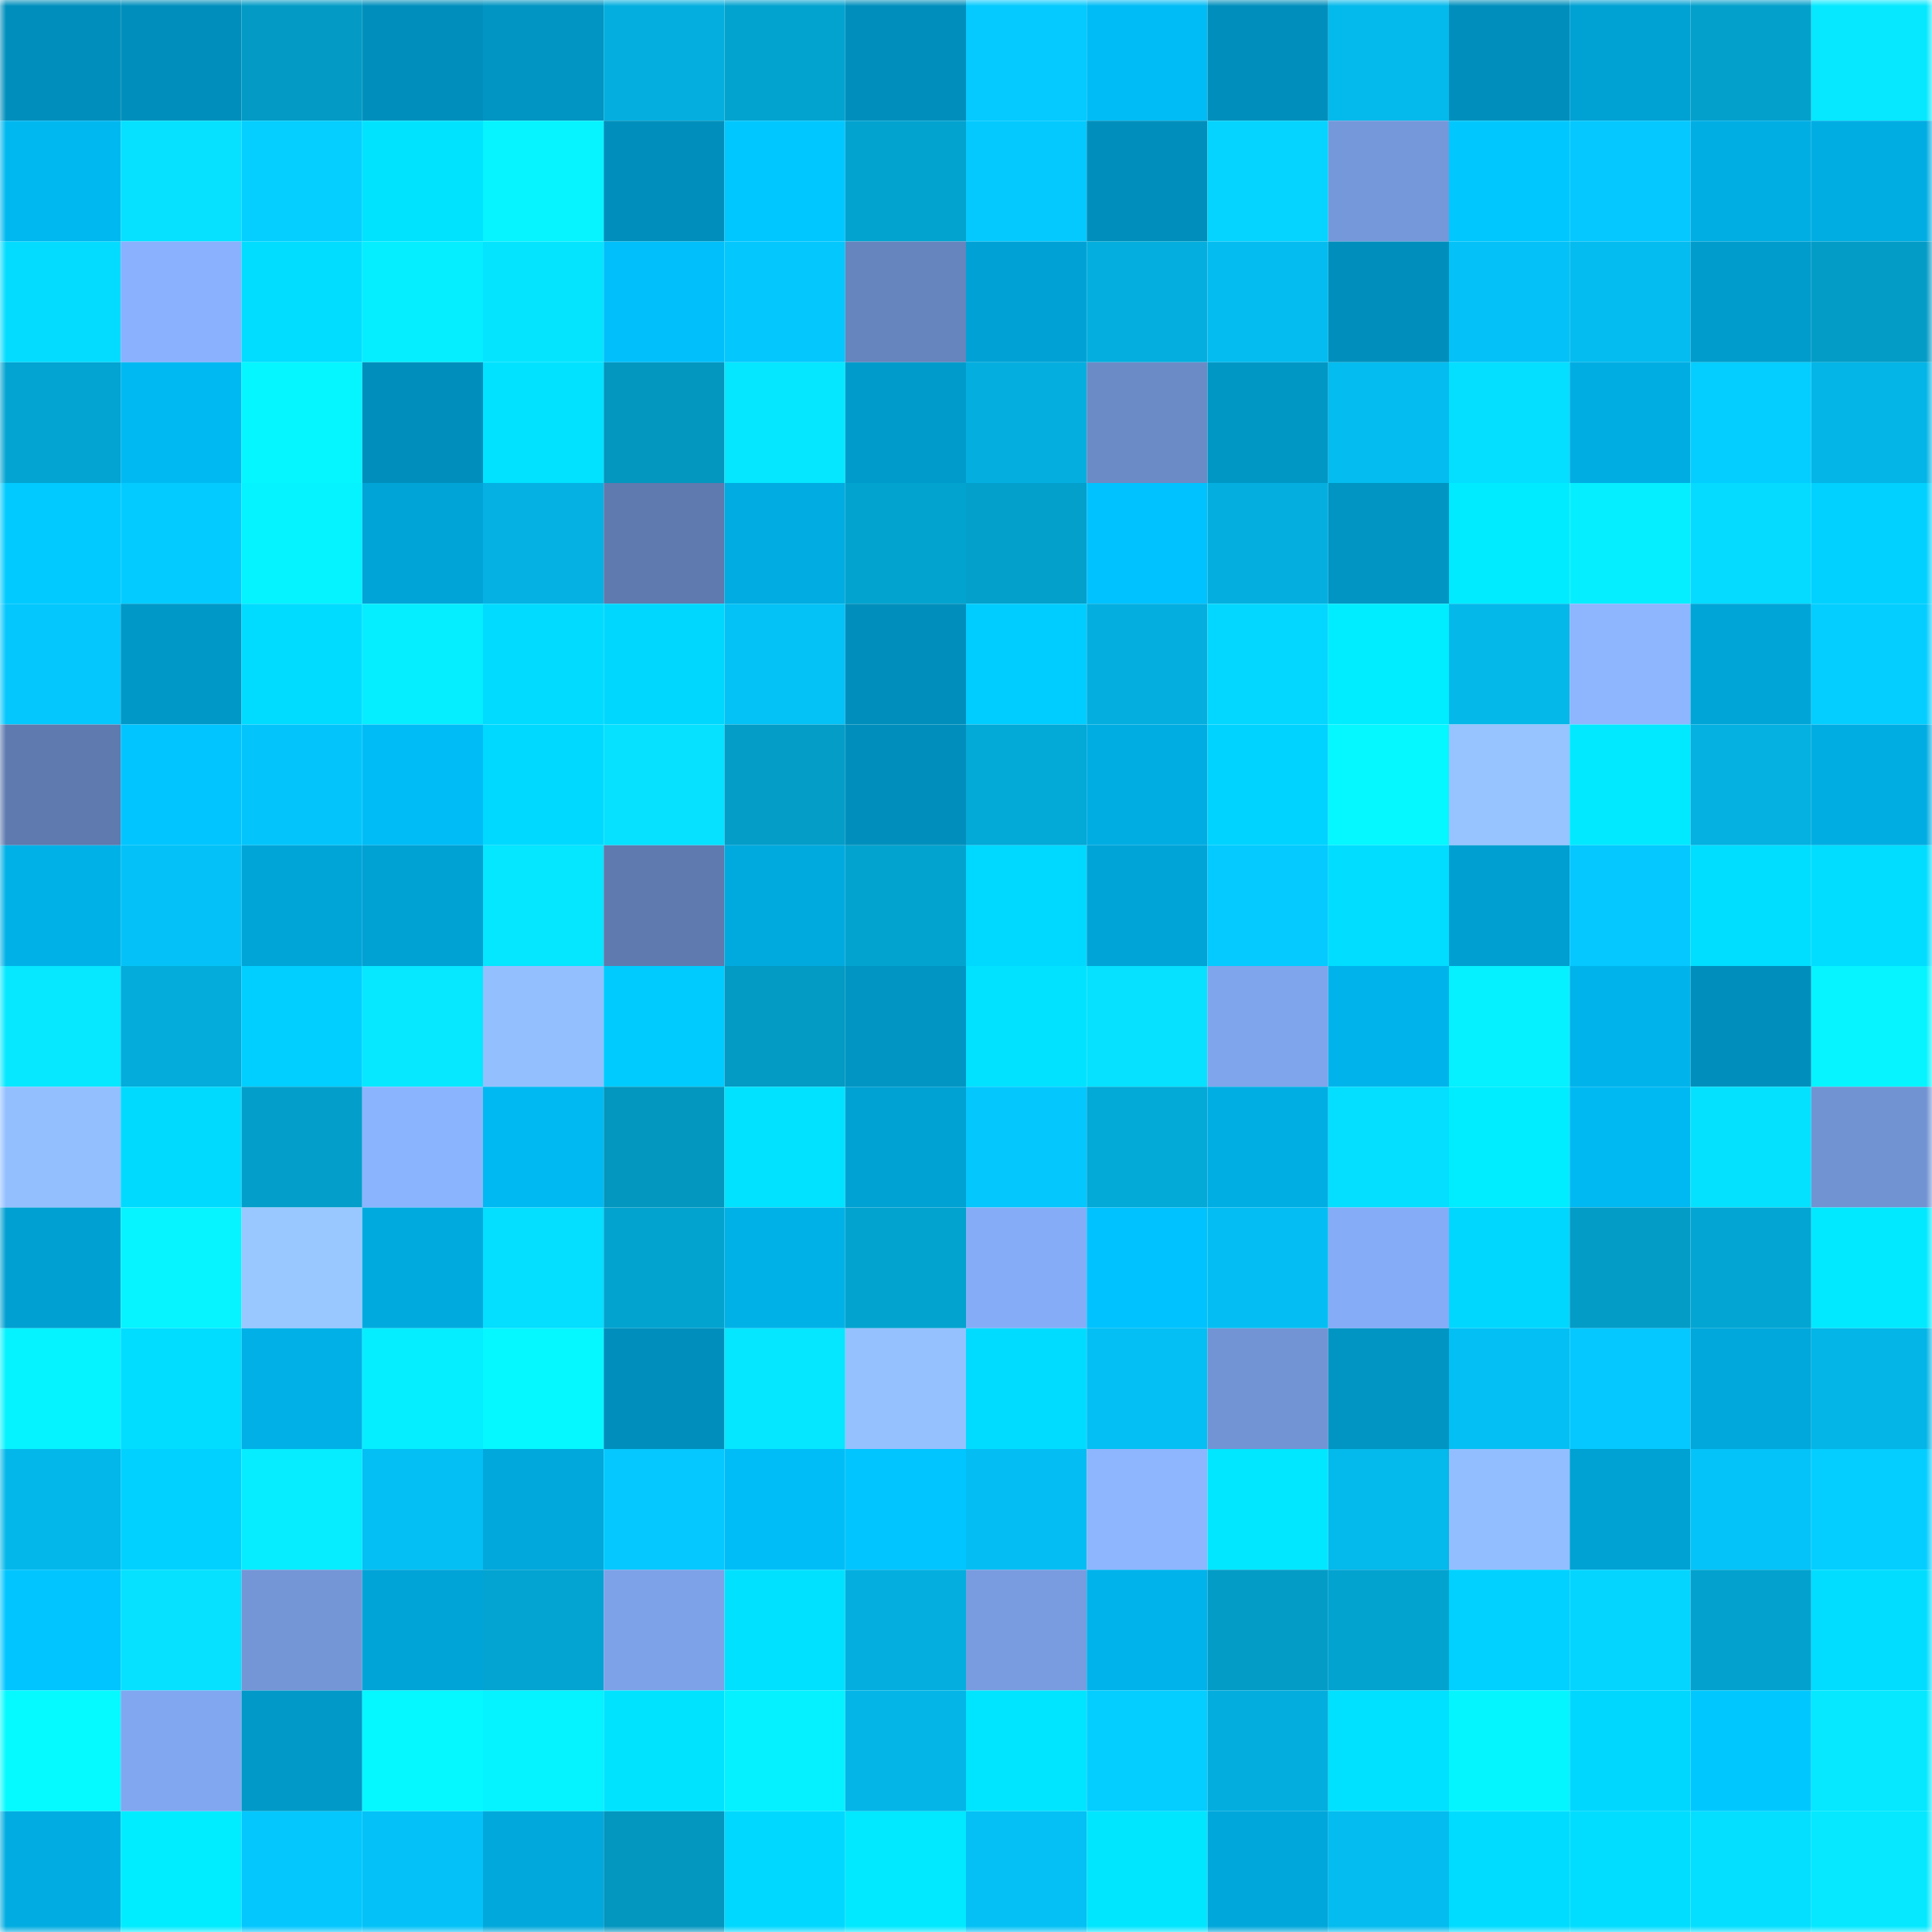 <svg viewBox="0 0 160 160" fill="none" role="img" xmlns="http://www.w3.org/2000/svg" width="240" height="240" name="ens%2Cgrantor.eth"><mask id="1939444936" mask-type="alpha" maskUnits="userSpaceOnUse" x="0" y="0" width="160" height="160"><rect width="160" height="160" fill="#FFFFFF"></rect></mask><g mask="url(#1939444936)"><rect x="0" y="0" width="10" height="10" fill="#008fbc"></rect><rect x="10" y="0" width="10" height="10" fill="#008fbc"></rect><rect x="20" y="0" width="10" height="10" fill="#039bc6"></rect><rect x="30" y="0" width="10" height="10" fill="#008fbc"></rect><rect x="40" y="0" width="10" height="10" fill="#0095c3"></rect><rect x="50" y="0" width="10" height="10" fill="#04afdf"></rect><rect x="60" y="0" width="10" height="10" fill="#03a3d0"></rect><rect x="70" y="0" width="10" height="10" fill="#008fbc"></rect><rect x="80" y="0" width="10" height="10" fill="#04caff"></rect><rect x="90" y="0" width="10" height="10" fill="#00bcf6"></rect><rect x="100" y="0" width="10" height="10" fill="#008fbc"></rect><rect x="110" y="0" width="10" height="10" fill="#04b9eb"></rect><rect x="120" y="0" width="10" height="10" fill="#008fbc"></rect><rect x="130" y="0" width="10" height="10" fill="#00a1d3"></rect><rect x="140" y="0" width="10" height="10" fill="#03a0cc"></rect><rect x="150" y="0" width="10" height="10" fill="#05e8ff"></rect><rect x="0" y="10" width="10" height="10" fill="#00b8f0"></rect><rect x="10" y="10" width="10" height="10" fill="#05e1ff"></rect><rect x="20" y="10" width="10" height="10" fill="#04cfff"></rect><rect x="30" y="10" width="10" height="10" fill="#00e3ff"></rect><rect x="40" y="10" width="10" height="10" fill="#05f4ff"></rect><rect x="50" y="10" width="10" height="10" fill="#008fbc"></rect><rect x="60" y="10" width="10" height="10" fill="#00c7ff"></rect><rect x="70" y="10" width="10" height="10" fill="#03a3cf"></rect><rect x="80" y="10" width="10" height="10" fill="#04c9ff"></rect><rect x="90" y="10" width="10" height="10" fill="#008fbc"></rect><rect x="100" y="10" width="10" height="10" fill="#04d4ff"></rect><rect x="110" y="10" width="10" height="10" fill="#7598da"></rect><rect x="120" y="10" width="10" height="10" fill="#00c8ff"></rect><rect x="130" y="10" width="10" height="10" fill="#04c8ff"></rect><rect x="140" y="10" width="10" height="10" fill="#00aee4"></rect><rect x="150" y="10" width="10" height="10" fill="#00ade3"></rect><rect x="0" y="20" width="10" height="10" fill="#04dcff"></rect><rect x="10" y="20" width="10" height="10" fill="#89b1fe"></rect><rect x="20" y="20" width="10" height="10" fill="#00ddff"></rect><rect x="30" y="20" width="10" height="10" fill="#05eeff"></rect><rect x="40" y="20" width="10" height="10" fill="#05e4ff"></rect><rect x="50" y="20" width="10" height="10" fill="#00bffa"></rect><rect x="60" y="20" width="10" height="10" fill="#04c7fe"></rect><rect x="70" y="20" width="10" height="10" fill="#6684bd"></rect><rect x="80" y="20" width="10" height="10" fill="#00a2d5"></rect><rect x="90" y="20" width="10" height="10" fill="#04afdf"></rect><rect x="100" y="20" width="10" height="10" fill="#04bcf0"></rect><rect x="110" y="20" width="10" height="10" fill="#008fbc"></rect><rect x="120" y="20" width="10" height="10" fill="#04c2f7"></rect><rect x="130" y="20" width="10" height="10" fill="#04bcef"></rect><rect x="140" y="20" width="10" height="10" fill="#009ccc"></rect><rect x="150" y="20" width="10" height="10" fill="#039cc7"></rect><rect x="0" y="30" width="10" height="10" fill="#03a4d1"></rect><rect x="10" y="30" width="10" height="10" fill="#00b9f2"></rect><rect x="20" y="30" width="10" height="10" fill="#05f6ff"></rect><rect x="30" y="30" width="10" height="10" fill="#008fbc"></rect><rect x="40" y="30" width="10" height="10" fill="#00e2ff"></rect><rect x="50" y="30" width="10" height="10" fill="#0396bf"></rect><rect x="60" y="30" width="10" height="10" fill="#05e6ff"></rect><rect x="70" y="30" width="10" height="10" fill="#009bcb"></rect><rect x="80" y="30" width="10" height="10" fill="#04afe0"></rect><rect x="90" y="30" width="10" height="10" fill="#6b8bc7"></rect><rect x="100" y="30" width="10" height="10" fill="#0097c5"></rect><rect x="110" y="30" width="10" height="10" fill="#04bcef"></rect><rect x="120" y="30" width="10" height="10" fill="#04deff"></rect><rect x="130" y="30" width="10" height="10" fill="#00ade3"></rect><rect x="140" y="30" width="10" height="10" fill="#04ceff"></rect><rect x="150" y="30" width="10" height="10" fill="#04b5e7"></rect><rect x="0" y="40" width="10" height="10" fill="#00caff"></rect><rect x="10" y="40" width="10" height="10" fill="#04cbff"></rect><rect x="20" y="40" width="10" height="10" fill="#05f2ff"></rect><rect x="30" y="40" width="10" height="10" fill="#00a4d7"></rect><rect x="40" y="40" width="10" height="10" fill="#04b1e2"></rect><rect x="50" y="40" width="10" height="10" fill="#5e7aae"></rect><rect x="60" y="40" width="10" height="10" fill="#00ace1"></rect><rect x="70" y="40" width="10" height="10" fill="#03a3cf"></rect><rect x="80" y="40" width="10" height="10" fill="#03a0cc"></rect><rect x="90" y="40" width="10" height="10" fill="#00c2fe"></rect><rect x="100" y="40" width="10" height="10" fill="#04afe0"></rect><rect x="110" y="40" width="10" height="10" fill="#0095c3"></rect><rect x="120" y="40" width="10" height="10" fill="#00ebff"></rect><rect x="130" y="40" width="10" height="10" fill="#05eeff"></rect><rect x="140" y="40" width="10" height="10" fill="#04dbff"></rect><rect x="150" y="40" width="10" height="10" fill="#00d1ff"></rect><rect x="0" y="50" width="10" height="10" fill="#04c7fd"></rect><rect x="10" y="50" width="10" height="10" fill="#0098c7"></rect><rect x="20" y="50" width="10" height="10" fill="#00dcff"></rect><rect x="30" y="50" width="10" height="10" fill="#05eeff"></rect><rect x="40" y="50" width="10" height="10" fill="#00dbff"></rect><rect x="50" y="50" width="10" height="10" fill="#00d7ff"></rect><rect x="60" y="50" width="10" height="10" fill="#04c1f6"></rect><rect x="70" y="50" width="10" height="10" fill="#008fbc"></rect><rect x="80" y="50" width="10" height="10" fill="#00cdff"></rect><rect x="90" y="50" width="10" height="10" fill="#04afdf"></rect><rect x="100" y="50" width="10" height="10" fill="#04d7ff"></rect><rect x="110" y="50" width="10" height="10" fill="#00ecff"></rect><rect x="120" y="50" width="10" height="10" fill="#04b8ea"></rect><rect x="130" y="50" width="10" height="10" fill="#8db6ff"></rect><rect x="140" y="50" width="10" height="10" fill="#00a5d7"></rect><rect x="150" y="50" width="10" height="10" fill="#04ceff"></rect><rect x="0" y="60" width="10" height="10" fill="#5e7aae"></rect><rect x="10" y="60" width="10" height="10" fill="#00c5ff"></rect><rect x="20" y="60" width="10" height="10" fill="#04c5fb"></rect><rect x="30" y="60" width="10" height="10" fill="#00bcf6"></rect><rect x="40" y="60" width="10" height="10" fill="#00d9ff"></rect><rect x="50" y="60" width="10" height="10" fill="#05e1ff"></rect><rect x="60" y="60" width="10" height="10" fill="#039dc8"></rect><rect x="70" y="60" width="10" height="10" fill="#008fbc"></rect><rect x="80" y="60" width="10" height="10" fill="#03a9d7"></rect><rect x="90" y="60" width="10" height="10" fill="#00ade3"></rect><rect x="100" y="60" width="10" height="10" fill="#00d3ff"></rect><rect x="110" y="60" width="10" height="10" fill="#05f7ff"></rect><rect x="120" y="60" width="10" height="10" fill="#97c3ff"></rect><rect x="130" y="60" width="10" height="10" fill="#00e9ff"></rect><rect x="140" y="60" width="10" height="10" fill="#04b1e1"></rect><rect x="150" y="60" width="10" height="10" fill="#00ade3"></rect><rect x="0" y="70" width="10" height="10" fill="#00b1e7"></rect><rect x="10" y="70" width="10" height="10" fill="#04c2f7"></rect><rect x="20" y="70" width="10" height="10" fill="#00a5d8"></rect><rect x="30" y="70" width="10" height="10" fill="#00a1d3"></rect><rect x="40" y="70" width="10" height="10" fill="#05e6ff"></rect><rect x="50" y="70" width="10" height="10" fill="#5e7aae"></rect><rect x="60" y="70" width="10" height="10" fill="#00aadf"></rect><rect x="70" y="70" width="10" height="10" fill="#03a3cf"></rect><rect x="80" y="70" width="10" height="10" fill="#00d9ff"></rect><rect x="90" y="70" width="10" height="10" fill="#00a4d7"></rect><rect x="100" y="70" width="10" height="10" fill="#04caff"></rect><rect x="110" y="70" width="10" height="10" fill="#00ddff"></rect><rect x="120" y="70" width="10" height="10" fill="#009fd1"></rect><rect x="130" y="70" width="10" height="10" fill="#04c8ff"></rect><rect x="140" y="70" width="10" height="10" fill="#00deff"></rect><rect x="150" y="70" width="10" height="10" fill="#00ddff"></rect><rect x="0" y="80" width="10" height="10" fill="#05e8ff"></rect><rect x="10" y="80" width="10" height="10" fill="#03acdb"></rect><rect x="20" y="80" width="10" height="10" fill="#00cfff"></rect><rect x="30" y="80" width="10" height="10" fill="#05e8ff"></rect><rect x="40" y="80" width="10" height="10" fill="#94bfff"></rect><rect x="50" y="80" width="10" height="10" fill="#00cbff"></rect><rect x="60" y="80" width="10" height="10" fill="#039ac4"></rect><rect x="70" y="80" width="10" height="10" fill="#0095c3"></rect><rect x="80" y="80" width="10" height="10" fill="#00e2ff"></rect><rect x="90" y="80" width="10" height="10" fill="#05e1ff"></rect><rect x="100" y="80" width="10" height="10" fill="#7fa5ec"></rect><rect x="110" y="80" width="10" height="10" fill="#00b3eb"></rect><rect x="120" y="80" width="10" height="10" fill="#05f1ff"></rect><rect x="130" y="80" width="10" height="10" fill="#00b3eb"></rect><rect x="140" y="80" width="10" height="10" fill="#008fbc"></rect><rect x="150" y="80" width="10" height="10" fill="#05f4ff"></rect><rect x="0" y="90" width="10" height="10" fill="#93bfff"></rect><rect x="10" y="90" width="10" height="10" fill="#00daff"></rect><rect x="20" y="90" width="10" height="10" fill="#039fca"></rect><rect x="30" y="90" width="10" height="10" fill="#8bb4ff"></rect><rect x="40" y="90" width="10" height="10" fill="#00b9f2"></rect><rect x="50" y="90" width="10" height="10" fill="#0396bf"></rect><rect x="60" y="90" width="10" height="10" fill="#00e2ff"></rect><rect x="70" y="90" width="10" height="10" fill="#00a1d3"></rect><rect x="80" y="90" width="10" height="10" fill="#04c7fe"></rect><rect x="90" y="90" width="10" height="10" fill="#03a9d7"></rect><rect x="100" y="90" width="10" height="10" fill="#00aee4"></rect><rect x="110" y="90" width="10" height="10" fill="#04deff"></rect><rect x="120" y="90" width="10" height="10" fill="#00ecff"></rect><rect x="130" y="90" width="10" height="10" fill="#00b9f2"></rect><rect x="140" y="90" width="10" height="10" fill="#04e1ff"></rect><rect x="150" y="90" width="10" height="10" fill="#7193d2"></rect><rect x="0" y="100" width="10" height="10" fill="#00a0d2"></rect><rect x="10" y="100" width="10" height="10" fill="#05f4ff"></rect><rect x="20" y="100" width="10" height="10" fill="#99c7ff"></rect><rect x="30" y="100" width="10" height="10" fill="#00aadf"></rect><rect x="40" y="100" width="10" height="10" fill="#04deff"></rect><rect x="50" y="100" width="10" height="10" fill="#03a3cf"></rect><rect x="60" y="100" width="10" height="10" fill="#00b1e8"></rect><rect x="70" y="100" width="10" height="10" fill="#03a3cf"></rect><rect x="80" y="100" width="10" height="10" fill="#85adf7"></rect><rect x="90" y="100" width="10" height="10" fill="#00c2fe"></rect><rect x="100" y="100" width="10" height="10" fill="#04bef3"></rect><rect x="110" y="100" width="10" height="10" fill="#85acf7"></rect><rect x="120" y="100" width="10" height="10" fill="#00d7ff"></rect><rect x="130" y="100" width="10" height="10" fill="#039cc7"></rect><rect x="140" y="100" width="10" height="10" fill="#03a5d2"></rect><rect x="150" y="100" width="10" height="10" fill="#00e9ff"></rect><rect x="0" y="110" width="10" height="10" fill="#05f3ff"></rect><rect x="10" y="110" width="10" height="10" fill="#00ddff"></rect><rect x="20" y="110" width="10" height="10" fill="#00b0e6"></rect><rect x="30" y="110" width="10" height="10" fill="#05eeff"></rect><rect x="40" y="110" width="10" height="10" fill="#05f8ff"></rect><rect x="50" y="110" width="10" height="10" fill="#008fbc"></rect><rect x="60" y="110" width="10" height="10" fill="#05e6ff"></rect><rect x="70" y="110" width="10" height="10" fill="#95c1ff"></rect><rect x="80" y="110" width="10" height="10" fill="#00dcff"></rect><rect x="90" y="110" width="10" height="10" fill="#04bff3"></rect><rect x="100" y="110" width="10" height="10" fill="#7294d4"></rect><rect x="110" y="110" width="10" height="10" fill="#0095c3"></rect><rect x="120" y="110" width="10" height="10" fill="#04bff4"></rect><rect x="130" y="110" width="10" height="10" fill="#04c8ff"></rect><rect x="140" y="110" width="10" height="10" fill="#00a8db"></rect><rect x="150" y="110" width="10" height="10" fill="#04b5e7"></rect><rect x="0" y="120" width="10" height="10" fill="#04b7ea"></rect><rect x="10" y="120" width="10" height="10" fill="#00d1ff"></rect><rect x="20" y="120" width="10" height="10" fill="#05edff"></rect><rect x="30" y="120" width="10" height="10" fill="#04bff3"></rect><rect x="40" y="120" width="10" height="10" fill="#00a8dc"></rect><rect x="50" y="120" width="10" height="10" fill="#04c8ff"></rect><rect x="60" y="120" width="10" height="10" fill="#00bdf7"></rect><rect x="70" y="120" width="10" height="10" fill="#00c5ff"></rect><rect x="80" y="120" width="10" height="10" fill="#04bef3"></rect><rect x="90" y="120" width="10" height="10" fill="#8db6ff"></rect><rect x="100" y="120" width="10" height="10" fill="#00e7ff"></rect><rect x="110" y="120" width="10" height="10" fill="#04b9eb"></rect><rect x="120" y="120" width="10" height="10" fill="#92beff"></rect><rect x="130" y="120" width="10" height="10" fill="#00a1d3"></rect><rect x="140" y="120" width="10" height="10" fill="#04c3f9"></rect><rect x="150" y="120" width="10" height="10" fill="#04ceff"></rect><rect x="0" y="130" width="10" height="10" fill="#00c5ff"></rect><rect x="10" y="130" width="10" height="10" fill="#05e1ff"></rect><rect x="20" y="130" width="10" height="10" fill="#7496d7"></rect><rect x="30" y="130" width="10" height="10" fill="#00a4d7"></rect><rect x="40" y="130" width="10" height="10" fill="#03a4d1"></rect><rect x="50" y="130" width="10" height="10" fill="#7da2e8"></rect><rect x="60" y="130" width="10" height="10" fill="#00e1ff"></rect><rect x="70" y="130" width="10" height="10" fill="#04afdf"></rect><rect x="80" y="130" width="10" height="10" fill="#799ce0"></rect><rect x="90" y="130" width="10" height="10" fill="#00b3eb"></rect><rect x="100" y="130" width="10" height="10" fill="#039cc7"></rect><rect x="110" y="130" width="10" height="10" fill="#03a3cf"></rect><rect x="120" y="130" width="10" height="10" fill="#00d1ff"></rect><rect x="130" y="130" width="10" height="10" fill="#04d5ff"></rect><rect x="140" y="130" width="10" height="10" fill="#03a2ce"></rect><rect x="150" y="130" width="10" height="10" fill="#00ddff"></rect><rect x="0" y="140" width="10" height="10" fill="#05faff"></rect><rect x="10" y="140" width="10" height="10" fill="#81a7f0"></rect><rect x="20" y="140" width="10" height="10" fill="#0099c8"></rect><rect x="30" y="140" width="10" height="10" fill="#05f7ff"></rect><rect x="40" y="140" width="10" height="10" fill="#05f2ff"></rect><rect x="50" y="140" width="10" height="10" fill="#00e3ff"></rect><rect x="60" y="140" width="10" height="10" fill="#05f1ff"></rect><rect x="70" y="140" width="10" height="10" fill="#04b5e7"></rect><rect x="80" y="140" width="10" height="10" fill="#00e5ff"></rect><rect x="90" y="140" width="10" height="10" fill="#04ceff"></rect><rect x="100" y="140" width="10" height="10" fill="#03aede"></rect><rect x="110" y="140" width="10" height="10" fill="#00e0ff"></rect><rect x="120" y="140" width="10" height="10" fill="#05f5ff"></rect><rect x="130" y="140" width="10" height="10" fill="#00d7ff"></rect><rect x="140" y="140" width="10" height="10" fill="#00c8ff"></rect><rect x="150" y="140" width="10" height="10" fill="#05e8ff"></rect><rect x="0" y="150" width="10" height="10" fill="#00ace1"></rect><rect x="10" y="150" width="10" height="10" fill="#00ecff"></rect><rect x="20" y="150" width="10" height="10" fill="#04c7fe"></rect><rect x="30" y="150" width="10" height="10" fill="#04c2f7"></rect><rect x="40" y="150" width="10" height="10" fill="#00a8db"></rect><rect x="50" y="150" width="10" height="10" fill="#0396bf"></rect><rect x="60" y="150" width="10" height="10" fill="#00d8ff"></rect><rect x="70" y="150" width="10" height="10" fill="#00e9ff"></rect><rect x="80" y="150" width="10" height="10" fill="#04c0f5"></rect><rect x="90" y="150" width="10" height="10" fill="#00e6ff"></rect><rect x="100" y="150" width="10" height="10" fill="#00a7db"></rect><rect x="110" y="150" width="10" height="10" fill="#04bcef"></rect><rect x="120" y="150" width="10" height="10" fill="#00dcff"></rect><rect x="130" y="150" width="10" height="10" fill="#00ddff"></rect><rect x="140" y="150" width="10" height="10" fill="#04dfff"></rect><rect x="150" y="150" width="10" height="10" fill="#05e8ff"></rect></g></svg>